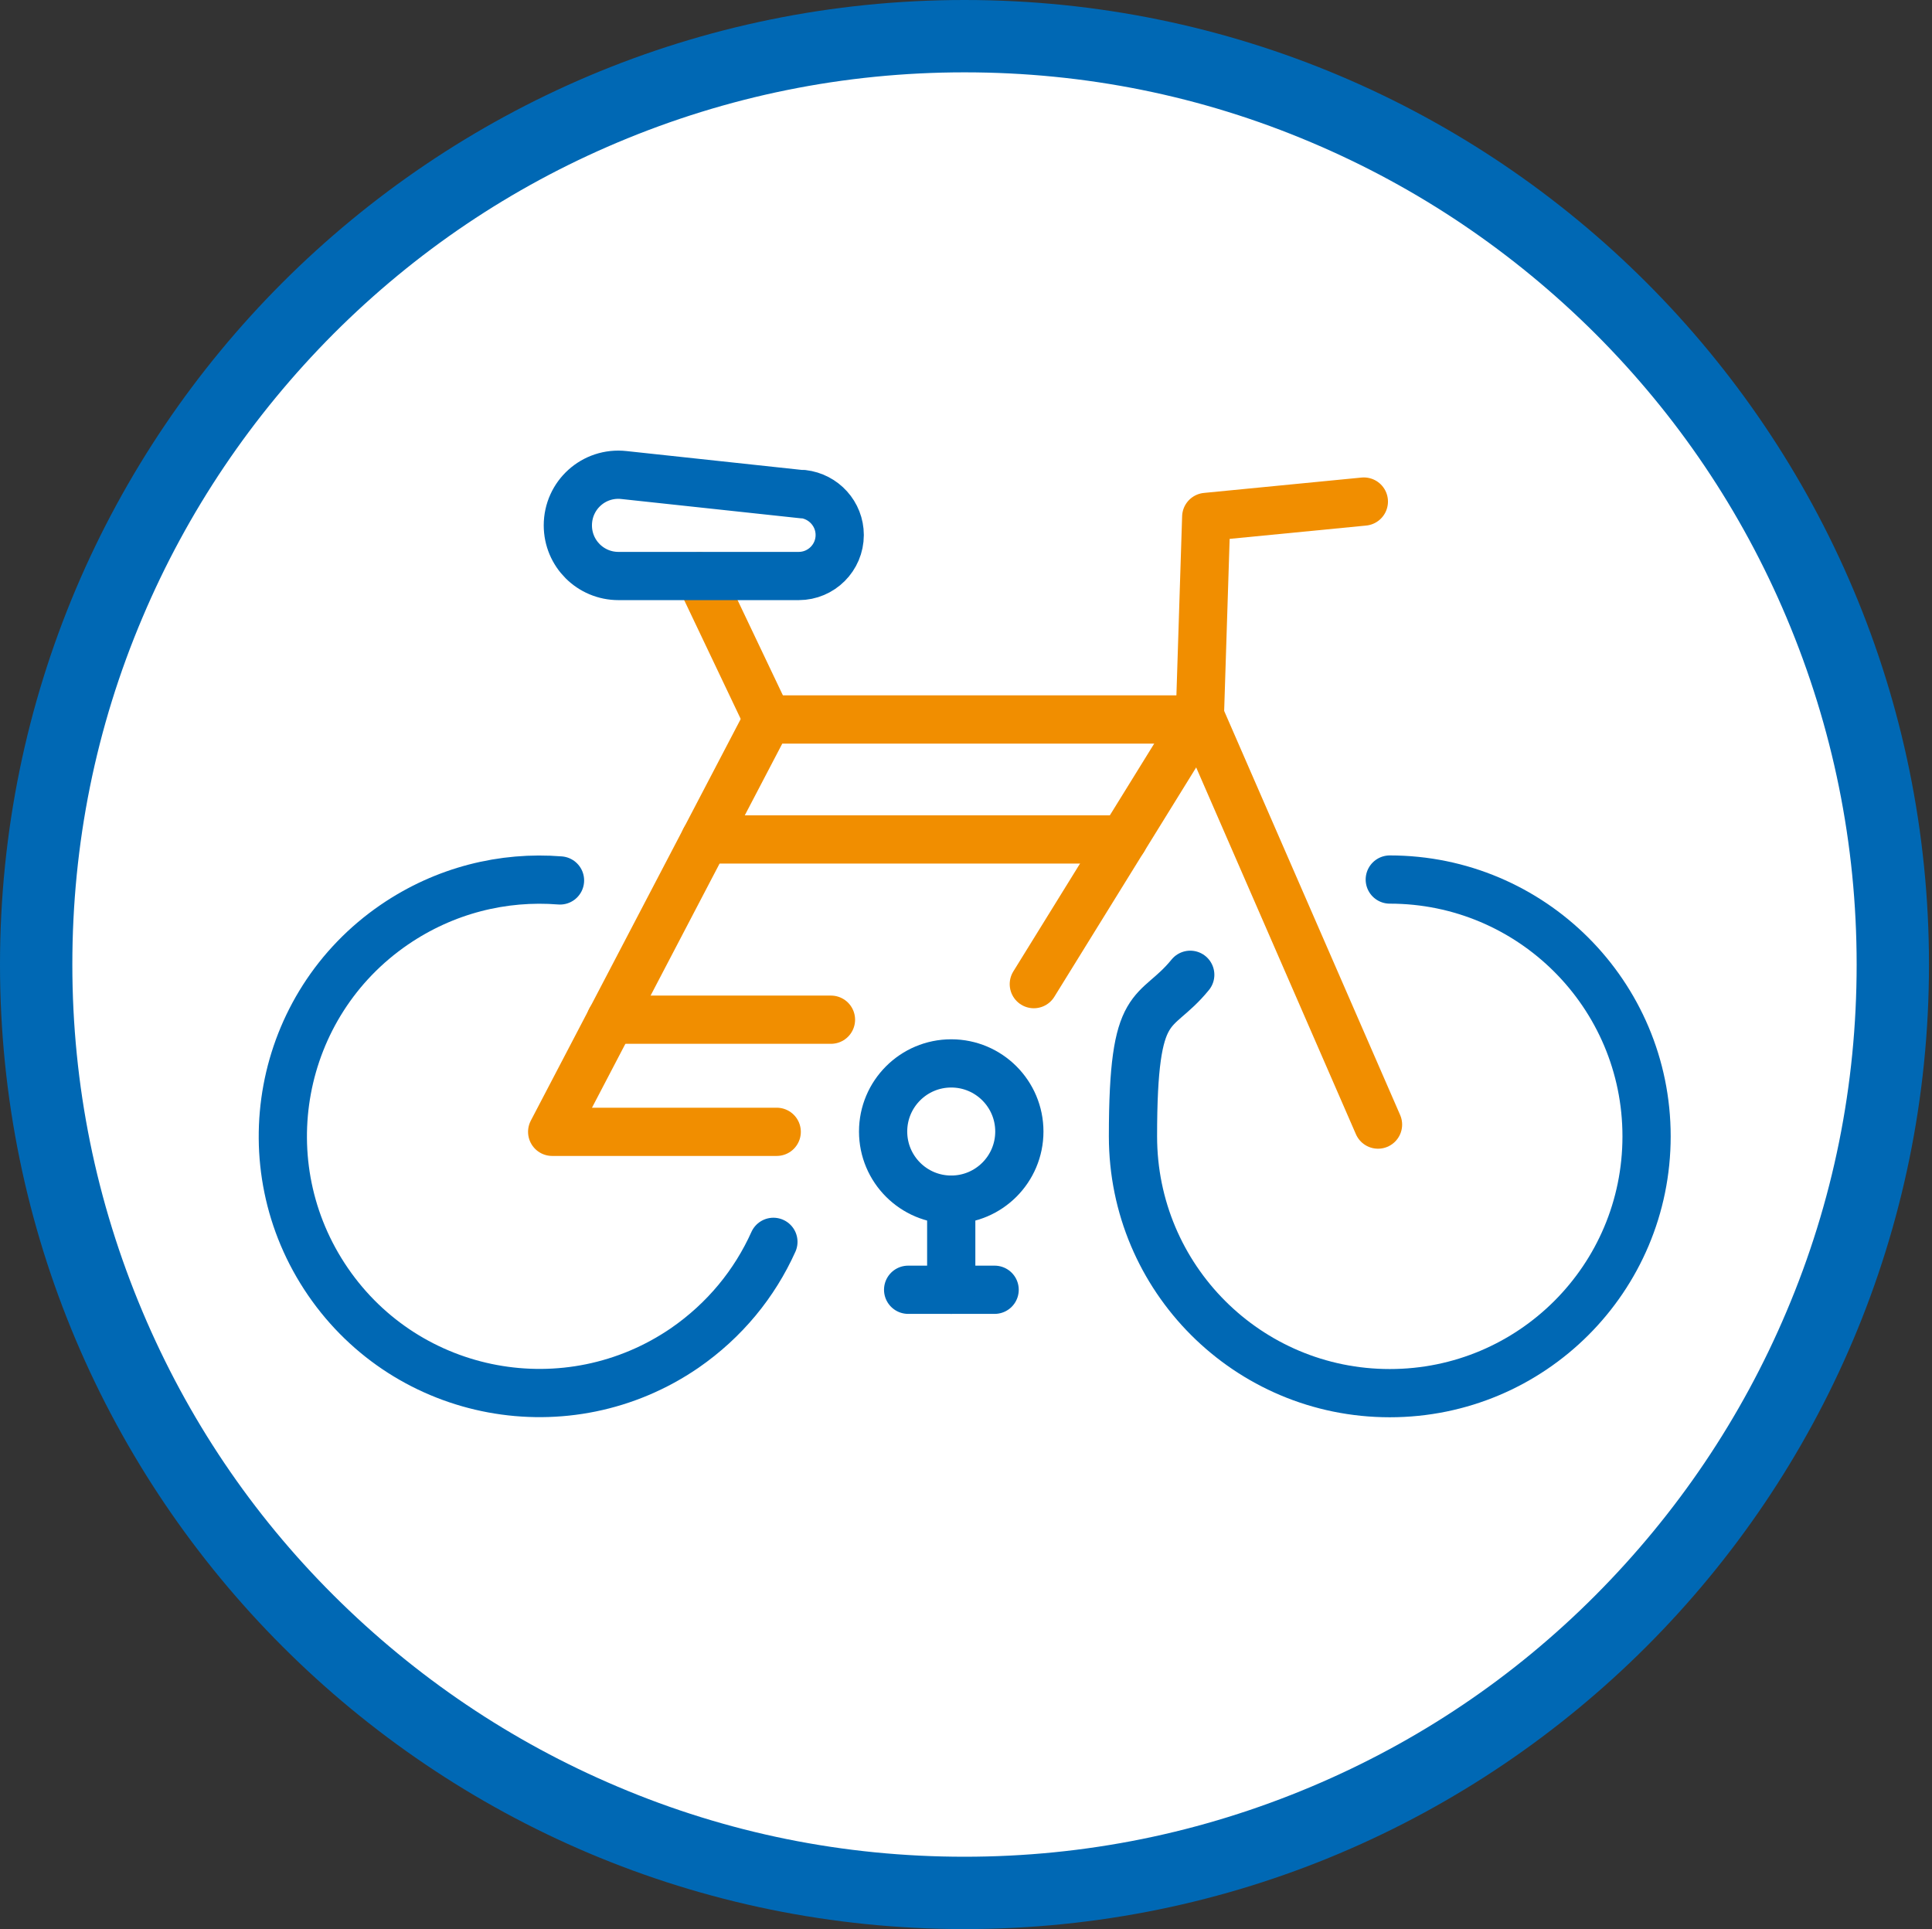 <?xml version="1.0" encoding="UTF-8"?>
<svg xmlns="http://www.w3.org/2000/svg" id="Layer_1" width="641" height="640" version="1.1" viewBox="0 0 641 640">
  <rect x="0" y="0" width="641" height="640" fill="#333333" stroke="none"/>
  <defs>
    <style>
      .st0 {
        stroke: #f18e00;
      }

      .st0, .st1 {
        fill: none;
        stroke-linecap: round;
        stroke-linejoin: round;
        stroke-width: 16px;
      }

      .st2 {
        fill: #fff;
      }

      .st1 {
        stroke: #0068b4;
      }

      .st3 {
        fill: #0068b4;
      }
    </style>
  </defs>
  <g>
    <path class="st2" d="M320,628c-82.3,0-159.6-32-217.8-90.2S12,402.3,12,320,44,160.4,102.2,102.2C160.4,44,237.7,12,320,12s159.6,32,217.8,90.2c58.2,58.2,90.2,135.5,90.2,217.8s-32,159.6-90.2,217.8c-58.2,58.2-135.5,90.2-217.8,90.2Z"></path>
    <path class="st3" d="M320,24c40,0,78.7,7.8,115.2,23.3,35.2,14.9,66.9,36.3,94.1,63.4,27.2,27.2,48.5,58.8,63.4,94.1,15.4,36.5,23.3,75.2,23.3,115.2s-7.8,78.7-23.3,115.2c-14.9,35.2-36.3,66.9-63.4,94.1s-58.8,48.5-94.1,63.4c-36.5,15.4-75.2,23.3-115.2,23.3s-78.7-7.8-115.2-23.3c-35.2-14.9-66.9-36.3-94.1-63.4s-48.5-58.8-63.4-94.1c-15.4-36.5-23.3-75.2-23.3-115.2s7.8-78.7,23.3-115.2c14.9-35.2,36.3-66.9,63.4-94.1,27.2-27.2,58.8-48.5,94.1-63.4,36.5-15.4,75.2-23.3,115.2-23.3M320,0C143.3,0,0,143.3,0,320s143.3,320,320,320,320-143.3,320-320S496.7,0,320,0h0Z"></path>
  </g>
  <g>
    <polyline class="st0" points="452.5 166.4 400.2 171.5 398.1 237.4 457.2 373.1"></polyline>
    <polyline class="st0" points="257.7 375.5 183.2 375.5 254.7 238.7 394.7 238.7"></polyline>
    <line class="st0" x1="398.1" y1="237.4" x2="343" y2="326.5"></line>
    <line class="st0" x1="232.1" y1="191.2" x2="254.7" y2="238.7"></line>
    <path class="st1" d="M461.1,291.8c47,0,85.2,38.1,85.2,85.2s-38.1,85.2-85.2,85.2-85.2-38.1-85.2-85.2,7.1-39,19-53.6"></path>
    <path class="st1" d="M256.6,412c-6.2,13.8-16.1,26-29.4,35.2-38.8,26.6-91.8,16.8-118.4-22-26.6-38.8-16.8-91.8,22-118.4,16.8-11.5,36.2-16.2,55-14.7"></path>
    <circle class="st1" cx="315.6" cy="375.4" r="22.6"></circle>
    <line class="st1" x1="301.3" y1="427.9" x2="330" y2="427.9"></line>
    <line class="st1" x1="315.6" y1="398" x2="315.6" y2="427.9"></line>
    <line class="st0" x1="372.7" y1="278.5" x2="233.9" y2="278.5"></line>
    <line class="st0" x1="275.7" y1="338.3" x2="202.6" y2="338.3"></line>
    <path class="st1" d="M266.5,164l-59.5-6.4c-10-1.1-18.6,6.7-18.6,16.7h0c0,9.3,7.5,16.8,16.8,16.8h59.8c7.5,0,13.6-6.1,13.6-13.6h0c0-7-5.3-12.8-12.2-13.6Z"></path>
  </g>
</svg>
